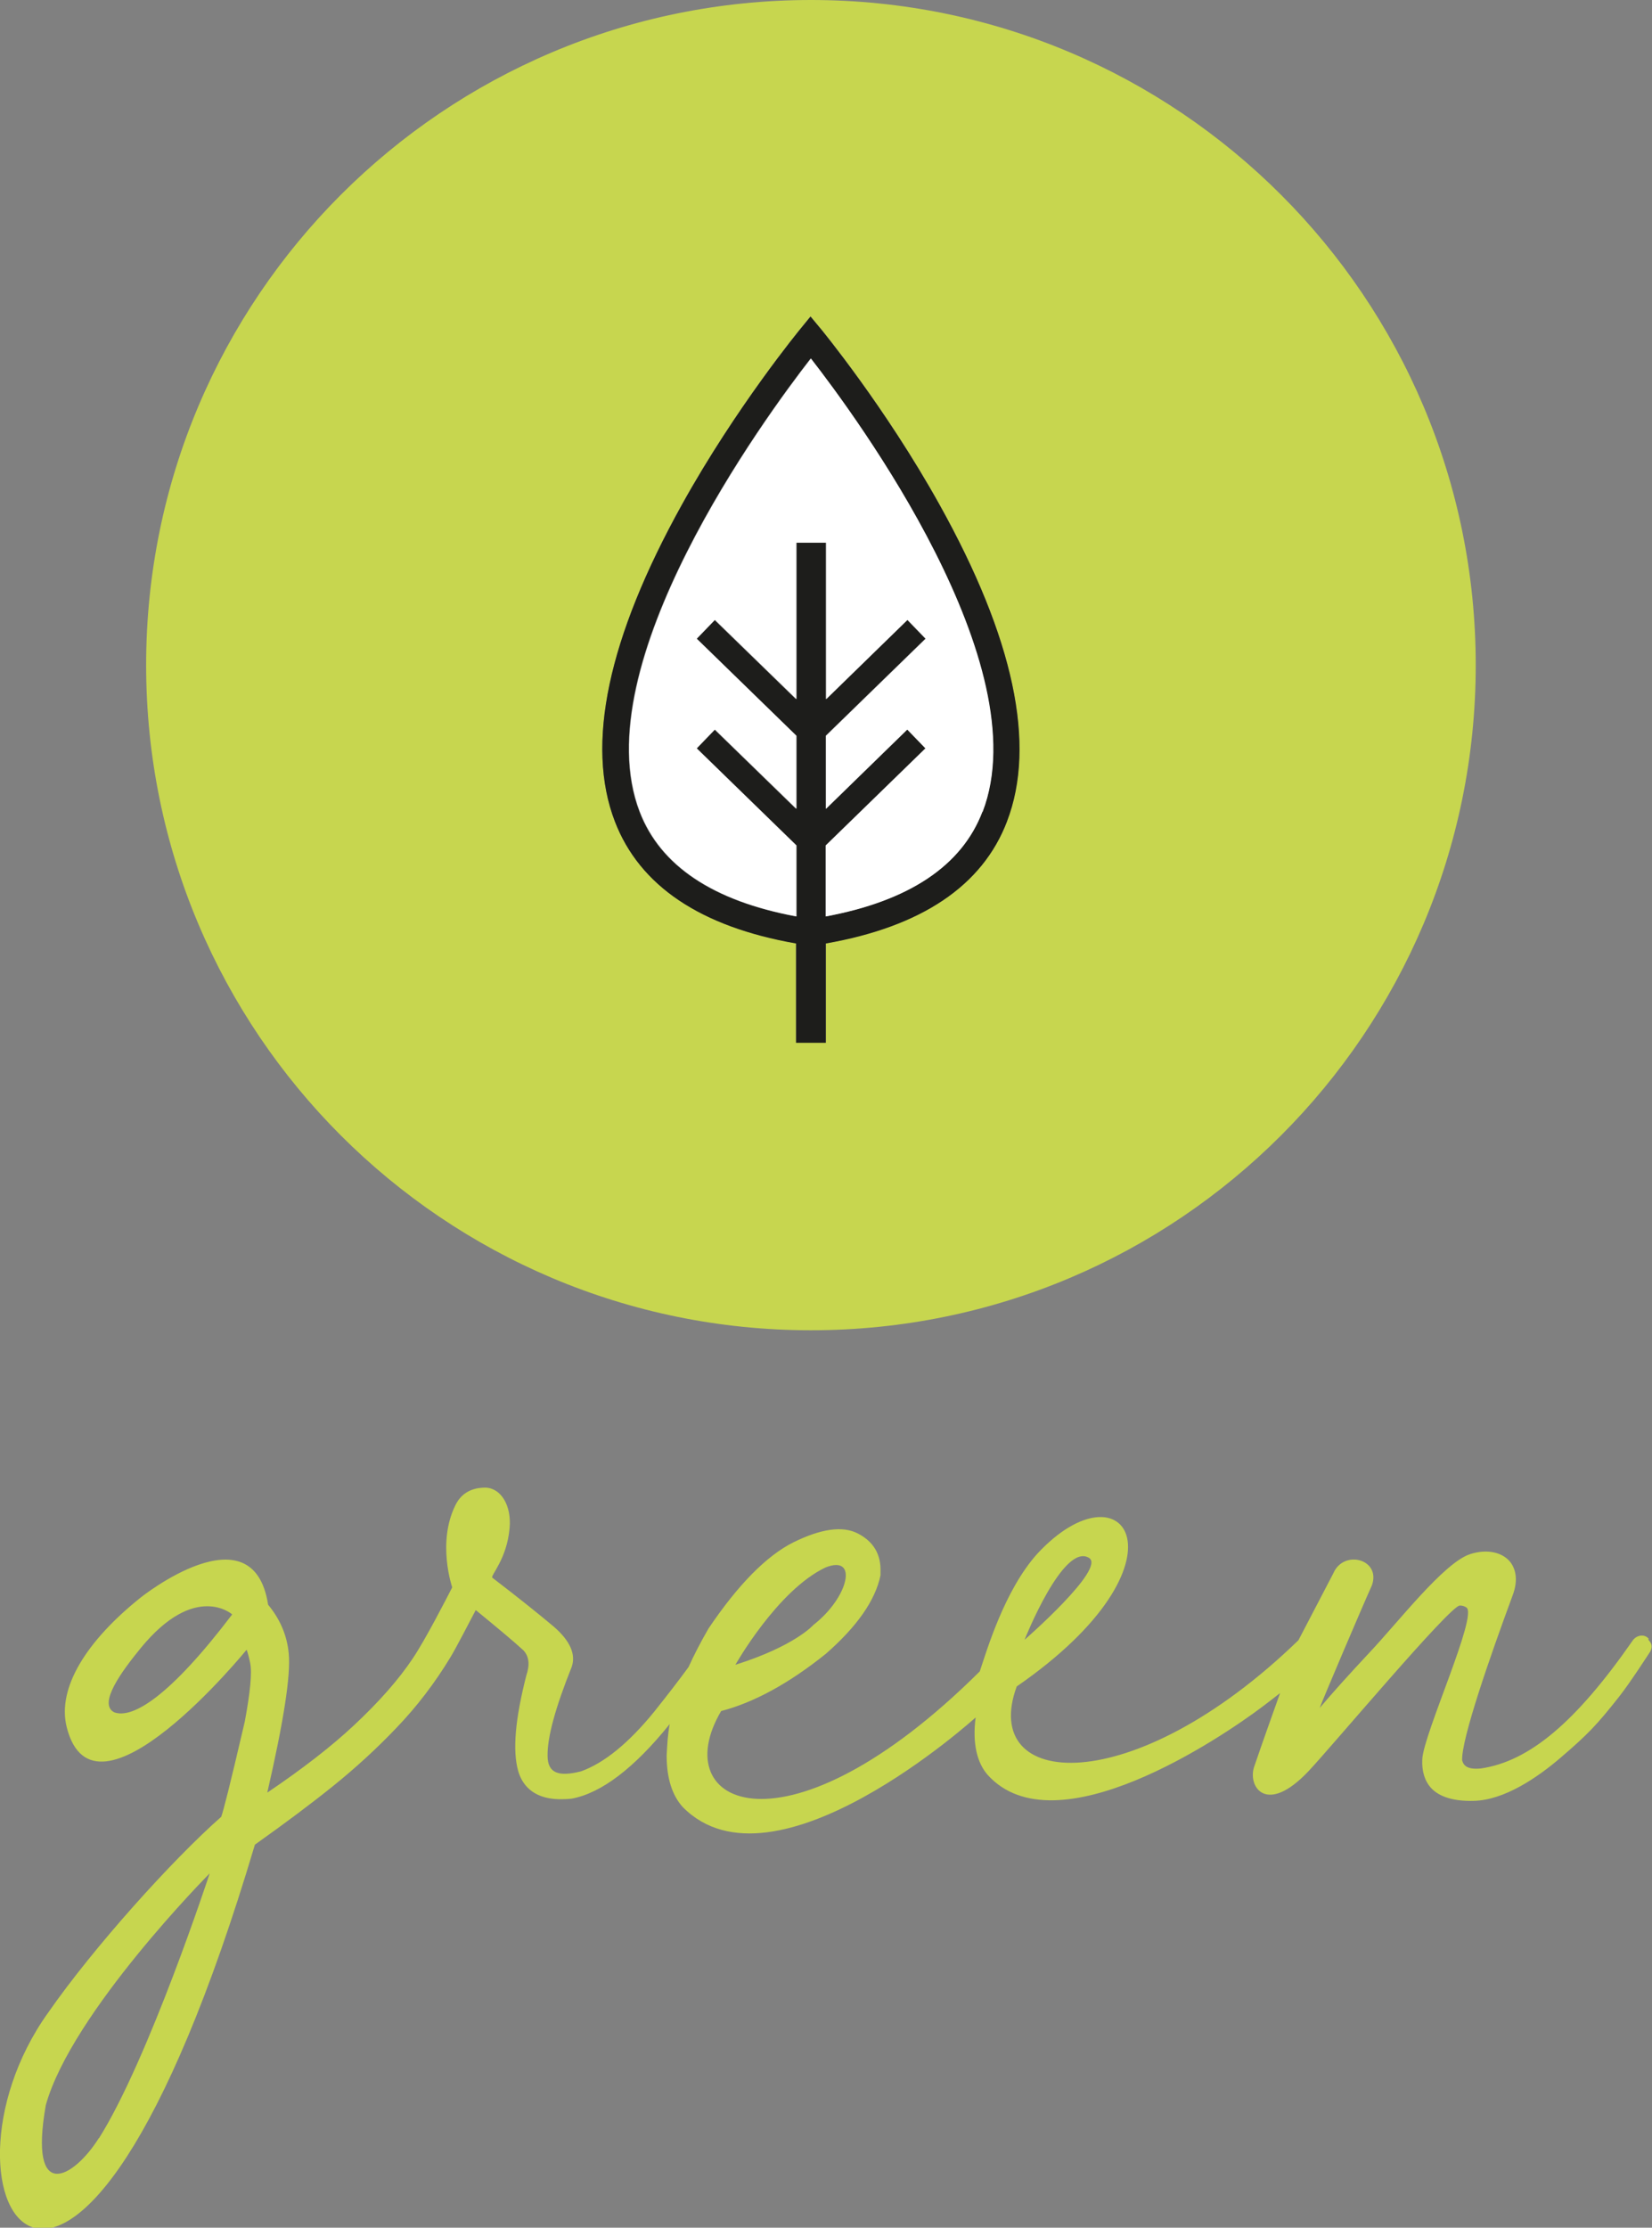 <?xml version="1.0" encoding="UTF-8"?>
<svg id="Ebene_3" data-name="Ebene 3" xmlns="http://www.w3.org/2000/svg" viewBox="0 0 80.04 107.88">
  <rect x="0" y="0" width="80.04" height="107.88" fill="#808080" stroke="none"/>
  <defs>
    <style>
      .cls-1 {
        fill: none;
      }

      .cls-2 {
        fill: #fff;
      }

      .cls-3 {
        fill: #c7d64f;
      }

      .cls-4 {
        fill: #1d1d1b;
      }
    </style>
  </defs>
  <g>
    <path class="cls-1" d="m39.76,15.92l-.49-.59-.49.6s-3.11,3.77-5.74,8.51c-3.59,6.46-4.68,11.62-3.25,15.34,1.2,3.12,4.15,5.1,8.78,5.91v4.81h1.44v-4.81c4.63-.81,7.59-2.79,8.78-5.91,1.43-3.72.33-8.88-3.27-15.34-2.64-4.74-5.72-8.47-5.75-8.51Z"/>
    <path class="cls-3" d="m39.29,0C21.5,0,7.08,14.42,7.08,32.21s14.42,32.21,32.21,32.21,32.21-14.42,32.21-32.21S57.08,0,39.29,0Zm9.5,39.77c-1.2,3.12-4.15,5.1-8.78,5.91v4.81h-1.44v-4.81c-4.63-.81-7.58-2.79-8.78-5.91-1.43-3.72-.33-8.88,3.25-15.34,2.63-4.73,5.71-8.47,5.74-8.51l.49-.6.49.59s3.12,3.78,5.75,8.51c3.6,6.46,4.7,11.62,3.27,15.34Z"/>
  </g>
  <path class="cls-4" d="m39.76,15.92l-.49-.59-.49.6s-3.11,3.77-5.74,8.51c-3.59,6.46-4.68,11.62-3.25,15.34,1.2,3.12,4.15,5.1,8.78,5.91v4.81h1.44v-4.81c4.63-.81,7.59-2.79,8.78-5.91,1.43-3.72.33-8.88-3.27-15.34-2.64-4.74-5.72-8.47-5.75-8.51Zm7.83,23.39c-1,2.62-3.56,4.32-7.59,5.07v-3.44l4.83-4.7-.88-.91-3.95,3.84v-3.54l4.83-4.7-.88-.91-3.95,3.84v-7.58h-1.44v7.58l-3.95-3.84-.88.91,4.83,4.7v3.54l-3.95-3.84-.88.91,4.83,4.7v3.44c-4.03-.75-6.58-2.45-7.58-5.07-2.73-7.11,6.07-19.1,8.29-21.95,2.22,2.85,11.05,14.84,8.33,21.95Z"/>
  <path class="cls-2" d="m47.6,39.31c-1,2.62-3.56,4.32-7.59,5.07v-3.44l4.83-4.7-.88-.91-3.94,3.84v-3.54l4.83-4.7-.88-.91-3.94,3.84v-7.58h-1.44v7.58l-3.95-3.84-.88.91,4.83,4.7v3.54l-3.95-3.84-.88.91,4.83,4.7v3.44c-4.03-.75-6.58-2.45-7.59-5.07-2.73-7.11,6.07-19.1,8.29-21.95,2.22,2.85,11.05,14.84,8.32,21.95Z"/>
  <g>
    <path class="cls-1" d="m6.81,79.83c-.88,1.07-2.08,2.67-1.28,3.1.89.33,2.69-.75,5.72-4.74,0,0-1.78-1.59-4.44,1.64Z"/>
    <path class="cls-1" d="m4.79,103.54c2.42-3.83,5.36-12.82,5.36-12.82,0,0-6.69,6.75-7.94,11.22-.85,4.82,1.36,3.52,2.57,1.6Z"/>
    <path class="cls-3" d="m79.88,79.36c-.2-.25-.61-.19-.8.12-2.73,3.92-4.99,5.82-7.33,6.16-.64.06-.84-.12-.91-.4-.03-1.05,1.35-5.01,2.44-7.96.3-.78.13-1.28-.05-1.56-.37-.55-1.17-.73-2-.46-1.27.41-3.48,3.29-4.89,4.78-1,1.07-1.8,1.96-2.4,2.67.1-.3,2.09-4.97,2.53-5.94.45-1.27-1.37-1.75-1.87-.58l-1.69,3.24c-8.05,7.8-15.48,7.23-13.65,2.24,8.7-6.01,5.24-11,.99-6.42-1.59,1.78-2.43,4.65-2.78,5.69-9.36,9.3-15.25,6.52-12.53,1.92,1.58-.41,3.29-1.34,5.07-2.77,1.51-1.32,2.4-2.59,2.65-3.8v-.17c.03-.85-.34-1.47-1.1-1.86-.74-.38-1.78-.23-3.12.43-1.3.65-2.68,2.05-4.11,4.17-.39.67-.72,1.32-.97,1.87-.49.67-1.04,1.38-1.67,2.17-1.23,1.51-2.42,2.48-3.54,2.88-1.1.28-1.62.08-1.62-.76-.01-.9.37-2.3,1.17-4.3.21-.61-.08-1.26-.86-1.94-.68-.57-1.68-1.38-2.99-2.38-.08-.12.71-.9.84-2.4.1-1.08-.41-1.94-1.17-1.96-.36,0-1.07.07-1.45.84-.91,1.82-.16,3.99-.16,3.99-.26.51-1.31,2.55-1.91,3.44-.68,1.02-1.64,2.11-2.85,3.24-1.1,1.03-2.51,2.12-4.2,3.26.8-3.48,1.14-5.69,1.04-6.73-.08-.88-.42-1.67-1-2.37-.73-4.7-6.17-.35-6.17-.35-2.63,2.1-4.06,4.38-3.59,6.27,1.33,5.33,8.72-3.74,8.72-3.74.05.14.11.34.17.64.1.47,0,1.44-.26,2.84-.75,3.22-1.03,4.29-1.14,4.61-2.35,2.07-6.17,6.3-8.39,9.49-6.27,8.77,1.13,21.71,10.02-8.14,1.52-1.08,2.76-2.01,3.79-2.84,1.08-.87,2.12-1.82,3.08-2.83.97-1.01,1.85-2.16,2.6-3.4.27-.44.93-1.72,1.23-2.29,1.05.86,1.82,1.5,2.31,1.95.27.29.32.69.14,1.22-.54,2.11-.67,3.62-.4,4.6.17.62.66,1.36,1.98,1.39.19,0,.4,0,.63-.03,1.43-.27,3.02-1.48,4.73-3.6,0,0,0-.01.01-.02-.1.52-.12.98-.15,1.52v.08c.01,1.05.27,1.87.78,2.43,4.44,4.5,14.19-4.34,14.19-4.34-.17,1.3.09,2.23.59,2.79,3.29,3.62,11.31-1.81,13.29-3.3.31-.23.6-.46.87-.67-.29.82-.85,2.37-1.27,3.61-.28.95.62,2.31,2.64.18,1.11-1.17,6.87-8.04,7.34-8.03.12,0,.22.03.31.09.6.32-2.07,6.12-2.13,7.35-.03.59.12,1.06.43,1.4.41.44,1.12.64,2.03.62,1.51-.02,3.13-1.14,4.24-2.09,1.33-1.14,1.75-1.58,2.84-2.96.53-.67,1.51-2.19,1.51-2.19.15-.31,0-.44-.1-.57Zm-27.12-3.92c.85.51-3.12,3.97-3.12,3.97,0,0,1.87-4.72,3.12-3.97Zm-12.77.47c1.61-.65,1.14,1.44-.58,2.78,0,0-.89,1.02-3.78,1.93,0,0,2.03-3.6,4.36-4.71Zm-34.46,7.01c-.8-.42.4-2.02,1.28-3.1,2.65-3.24,4.44-1.64,4.44-1.64-3.03,3.99-4.83,5.07-5.72,4.74Zm-.74,20.62c-1.21,1.92-3.42,3.22-2.57-1.6,1.25-4.48,7.94-11.22,7.94-11.22,0,0-2.95,8.99-5.36,12.82Z"/>
  </g>
</svg>